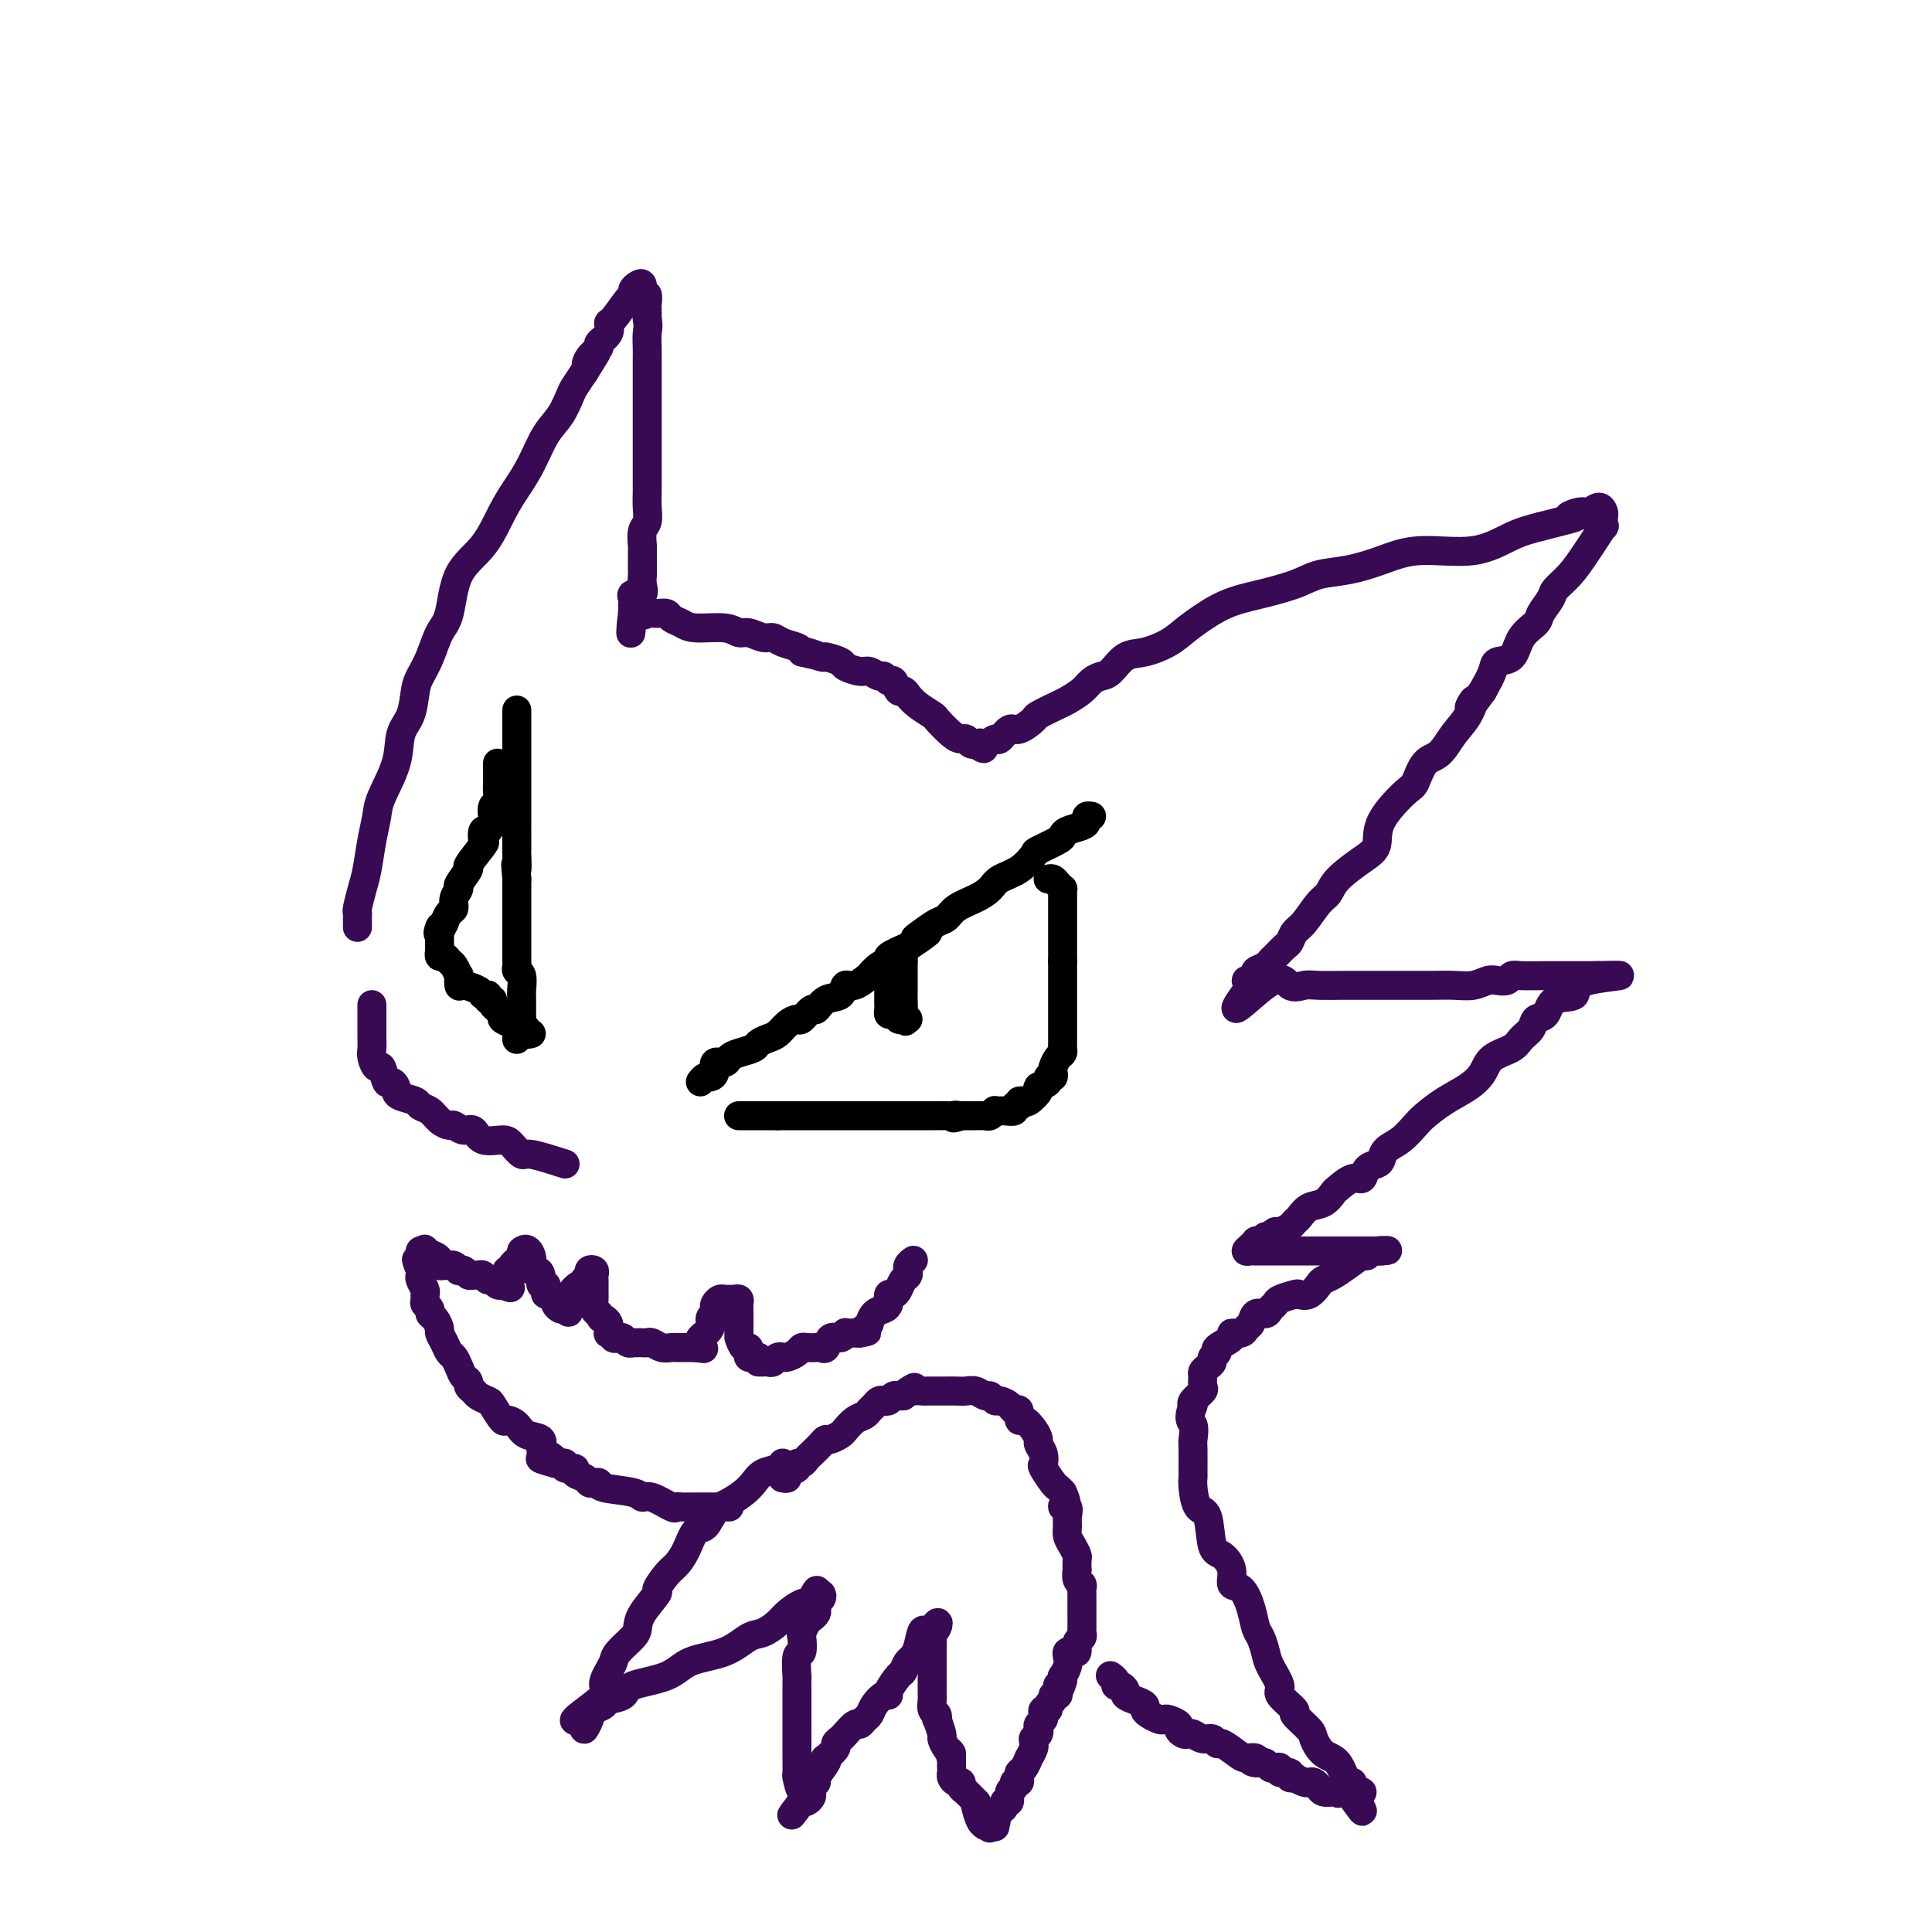<svg viewBox='0 0 400 400' version='1.1' xmlns='http://www.w3.org/2000/svg' xmlns:xlink='http://www.w3.org/1999/xlink'><g fill='none' stroke='#000000' stroke-width='6' stroke-linecap='round' stroke-linejoin='round'><path d='M145,224c0.344,-0.436 0.687,-0.873 1,-1c0.313,-0.127 0.594,0.054 1,0c0.406,-0.054 0.937,-0.343 1,-1c0.063,-0.657 -0.340,-1.682 0,-2c0.340,-0.318 1.424,0.069 2,0c0.576,-0.069 0.644,-0.596 1,-1c0.356,-0.404 1.002,-0.685 2,-1c0.998,-0.315 2.350,-0.665 3,-1c0.650,-0.335 0.598,-0.654 1,-1c0.402,-0.346 1.258,-0.717 2,-1c0.742,-0.283 1.368,-0.476 2,-1c0.632,-0.524 1.268,-1.378 2,-2c0.732,-0.622 1.560,-1.011 2,-1c0.440,0.011 0.493,0.422 1,0c0.507,-0.422 1.469,-1.676 2,-2c0.531,-0.324 0.630,0.283 1,0c0.370,-0.283 1.011,-1.457 2,-2c0.989,-0.543 2.326,-0.455 3,-1c0.674,-0.545 0.683,-1.722 1,-2c0.317,-0.278 0.941,0.343 2,0c1.059,-0.343 2.554,-1.649 3,-2c0.446,-0.351 -0.157,0.254 0,0c0.157,-0.254 1.073,-1.367 2,-2c0.927,-0.633 1.865,-0.786 2,-1c0.135,-0.214 -0.533,-0.490 0,-1c0.533,-0.510 2.266,-1.255 4,-2'/><path d='M188,196c7.086,-4.754 3.300,-2.639 2,-2c-1.300,0.639 -0.116,-0.199 1,-1c1.116,-0.801 2.162,-1.565 3,-2c0.838,-0.435 1.469,-0.539 2,-1c0.531,-0.461 0.963,-1.277 2,-2c1.037,-0.723 2.678,-1.353 4,-2c1.322,-0.647 2.326,-1.310 3,-2c0.674,-0.690 1.018,-1.407 2,-2c0.982,-0.593 2.603,-1.062 4,-2c1.397,-0.938 2.572,-2.345 3,-3c0.428,-0.655 0.111,-0.557 1,-1c0.889,-0.443 2.985,-1.428 4,-2c1.015,-0.572 0.951,-0.731 1,-1c0.049,-0.269 0.213,-0.646 1,-1c0.787,-0.354 2.197,-0.683 3,-1c0.803,-0.317 0.999,-0.621 1,-1c0.001,-0.379 -0.192,-0.833 0,-1c0.192,-0.167 0.769,-0.048 1,0c0.231,0.048 0.115,0.024 0,0'/><path d='M217,182c0.340,-0.081 0.679,-0.163 1,0c0.321,0.163 0.622,0.569 1,1c0.378,0.431 0.833,0.885 1,1c0.167,0.115 0.045,-0.110 0,0c-0.045,0.110 -0.012,0.554 0,1c0.012,0.446 0.003,0.893 0,1c-0.003,0.107 -0.001,-0.126 0,0c0.001,0.126 0.000,0.611 0,1c-0.000,0.389 -0.000,0.682 0,1c0.000,0.318 0.000,0.663 0,1c-0.000,0.337 -0.000,0.668 0,1c0.000,0.332 0.000,0.665 0,1c-0.000,0.335 -0.000,0.672 0,1c0.000,0.328 0.000,0.647 0,1c-0.000,0.353 -0.000,0.741 0,1c0.000,0.259 0.000,0.389 0,1c-0.000,0.611 -0.000,1.703 0,2c0.000,0.297 0.000,-0.201 0,0c-0.000,0.201 -0.000,1.100 0,2'/><path d='M220,199c0.000,2.499 0.000,1.247 0,1c-0.000,-0.247 -0.000,0.511 0,1c0.000,0.489 0.000,0.710 0,1c-0.000,0.290 -0.000,0.650 0,1c0.000,0.350 0.000,0.689 0,1c-0.000,0.311 -0.000,0.594 0,1c0.000,0.406 0.000,0.934 0,1c-0.000,0.066 -0.000,-0.330 0,0c0.000,0.330 0.000,1.388 0,2c-0.000,0.612 -0.000,0.780 0,1c0.000,0.220 0.000,0.493 0,1c-0.000,0.507 -0.000,1.249 0,2c0.000,0.751 0.001,1.511 0,2c-0.001,0.489 -0.003,0.707 0,1c0.003,0.293 0.011,0.660 0,1c-0.011,0.340 -0.042,0.654 0,1c0.042,0.346 0.156,0.724 0,1c-0.156,0.276 -0.582,0.451 -1,1c-0.418,0.549 -0.829,1.470 -1,2c-0.171,0.530 -0.104,0.667 0,1c0.104,0.333 0.244,0.863 0,1c-0.244,0.137 -0.873,-0.117 -1,0c-0.127,0.117 0.250,0.605 0,1c-0.250,0.395 -1.125,0.698 -2,1'/><path d='M215,225c-0.670,1.188 0.156,0.657 0,1c-0.156,0.343 -1.295,1.560 -2,2c-0.705,0.440 -0.978,0.103 -1,0c-0.022,-0.103 0.206,0.029 0,0c-0.206,-0.029 -0.845,-0.218 -1,0c-0.155,0.218 0.175,0.843 0,1c-0.175,0.157 -0.855,-0.155 -1,0c-0.145,0.155 0.245,0.777 0,1c-0.245,0.223 -1.127,0.046 -2,0c-0.873,-0.046 -1.739,0.040 -2,0c-0.261,-0.040 0.084,-0.207 0,0c-0.084,0.207 -0.596,0.788 -1,1c-0.404,0.212 -0.700,0.057 -1,0c-0.300,-0.057 -0.605,-0.015 -1,0c-0.395,0.015 -0.879,0.004 -1,0c-0.121,-0.004 0.122,-0.001 0,0c-0.122,0.001 -0.610,0.000 -1,0c-0.390,-0.000 -0.683,-0.000 -1,0c-0.317,0.000 -0.659,0.000 -1,0'/><path d='M199,231c-2.650,0.928 -1.274,0.249 -1,0c0.274,-0.249 -0.553,-0.067 -1,0c-0.447,0.067 -0.515,0.018 -1,0c-0.485,-0.018 -1.387,-0.005 -2,0c-0.613,0.005 -0.938,0.001 -1,0c-0.062,-0.001 0.138,-0.000 0,0c-0.138,0.000 -0.614,0.000 -1,0c-0.386,-0.000 -0.681,-0.000 -1,0c-0.319,0.000 -0.661,0.000 -1,0c-0.339,-0.000 -0.673,-0.000 -1,0c-0.327,0.000 -0.645,0.000 -1,0c-0.355,-0.000 -0.747,-0.000 -1,0c-0.253,0.000 -0.366,0.000 -1,0c-0.634,-0.000 -1.788,-0.000 -2,0c-0.212,0.000 0.518,0.000 0,0c-0.518,-0.000 -2.283,-0.000 -3,0c-0.717,0.000 -0.385,0.000 -1,0c-0.615,-0.000 -2.178,-0.000 -3,0c-0.822,0.000 -0.903,0.000 -1,0c-0.097,-0.000 -0.210,-0.000 -1,0c-0.790,0.000 -2.257,0.000 -3,0c-0.743,-0.000 -0.761,-0.000 -1,0c-0.239,0.000 -0.698,0.000 -1,0c-0.302,-0.000 -0.448,-0.000 -1,0c-0.552,0.000 -1.510,0.000 -2,0c-0.490,-0.000 -0.513,-0.000 -1,0c-0.487,0.000 -1.440,0.000 -2,0c-0.560,-0.000 -0.728,-0.000 -1,0c-0.272,0.000 -0.649,0.000 -1,0c-0.351,-0.000 -0.675,0.000 -1,0'/><path d='M161,231c-6.056,0.000 -2.195,0.000 -1,0c1.195,0.000 -0.275,-0.000 -1,0c-0.725,0.000 -0.705,0.000 -1,0c-0.295,0.000 -0.906,0.000 -1,0c-0.094,0.000 0.329,0.000 0,0c-0.329,0.000 -1.408,0.000 -2,0c-0.592,0.000 -0.695,0.000 -1,0c-0.305,0.000 -0.813,-0.000 -1,0c-0.187,0.000 -0.053,0.000 0,0c0.053,0.000 0.027,0.000 0,0'/><path d='M181,202c-0.091,-0.001 -0.182,-0.001 0,0c0.182,0.001 0.637,0.004 1,0c0.363,-0.004 0.633,-0.013 1,0c0.367,0.013 0.830,0.050 1,0c0.170,-0.050 0.045,-0.186 0,0c-0.045,0.186 -0.012,0.694 0,1c0.012,0.306 0.003,0.411 0,1c-0.003,0.589 -0.001,1.663 0,2c0.001,0.337 -0.001,-0.063 0,0c0.001,0.063 0.003,0.590 0,1c-0.003,0.410 -0.012,0.702 0,1c0.012,0.298 0.044,0.602 0,1c-0.044,0.398 -0.165,0.891 0,1c0.165,0.109 0.616,-0.167 1,0c0.384,0.167 0.701,0.777 1,1c0.299,0.223 0.581,0.060 1,0c0.419,-0.060 0.977,-0.017 1,0c0.023,0.017 -0.488,0.009 -1,0'/><path d='M187,211c0.928,1.199 0.249,-0.305 0,-1c-0.249,-0.695 -0.067,-0.581 0,-1c0.067,-0.419 0.018,-1.369 0,-2c-0.018,-0.631 -0.005,-0.942 0,-1c0.005,-0.058 0.001,0.138 0,0c-0.001,-0.138 -0.000,-0.611 0,-1c0.000,-0.389 0.000,-0.695 0,-1c-0.000,-0.305 -0.000,-0.609 0,-1c0.000,-0.391 0.000,-0.868 0,-1c-0.000,-0.132 -0.000,0.080 0,0c0.000,-0.080 0.000,-0.451 0,-1c-0.000,-0.549 -0.000,-1.274 0,-2'/><path d='M187,199c0.000,-2.000 0.000,-1.000 0,0'/><path d='M110,214c-0.453,0.119 -0.906,0.238 -1,0c-0.094,-0.238 0.171,-0.834 0,-1c-0.171,-0.166 -0.778,0.096 -1,0c-0.222,-0.096 -0.060,-0.551 0,-1c0.060,-0.449 0.016,-0.894 0,-1c-0.016,-0.106 -0.004,0.126 0,0c0.004,-0.126 0.001,-0.612 0,-1c-0.001,-0.388 -0.001,-0.679 0,-1c0.001,-0.321 0.001,-0.671 0,-1c-0.001,-0.329 -0.004,-0.637 0,-1c0.004,-0.363 0.015,-0.780 0,-1c-0.015,-0.220 -0.057,-0.244 0,-1c0.057,-0.756 0.211,-2.246 0,-3c-0.211,-0.754 -0.789,-0.773 -1,-1c-0.211,-0.227 -0.057,-0.662 0,-1c0.057,-0.338 0.015,-0.580 0,-1c-0.015,-0.420 -0.004,-1.020 0,-2c0.004,-0.980 0.001,-2.342 0,-3c-0.001,-0.658 -0.000,-0.613 0,-1c0.000,-0.387 0.000,-1.206 0,-2c-0.000,-0.794 -0.000,-1.564 0,-2c0.000,-0.436 0.000,-0.540 0,-1c-0.000,-0.460 -0.000,-1.278 0,-2c0.000,-0.722 0.000,-1.349 0,-2c-0.000,-0.651 -0.000,-1.325 0,-2'/><path d='M107,182c-0.464,-5.221 -0.124,-2.275 0,-2c0.124,0.275 0.033,-2.123 0,-3c-0.033,-0.877 -0.009,-0.233 0,-1c0.009,-0.767 0.002,-2.945 0,-4c-0.002,-1.055 -0.001,-0.986 0,-1c0.001,-0.014 0.000,-0.112 0,-1c-0.000,-0.888 -0.000,-2.565 0,-3c0.000,-0.435 0.000,0.374 0,0c-0.000,-0.374 -0.000,-1.931 0,-3c0.000,-1.069 0.000,-1.651 0,-2c-0.000,-0.349 -0.000,-0.464 0,-1c0.000,-0.536 0.000,-1.491 0,-2c-0.000,-0.509 -0.000,-0.570 0,-1c0.000,-0.430 0.000,-1.227 0,-2c-0.000,-0.773 -0.000,-1.521 0,-2c0.000,-0.479 0.000,-0.688 0,-1c-0.000,-0.312 -0.000,-0.727 0,-1c0.000,-0.273 0.000,-0.402 0,-1c-0.000,-0.598 -0.000,-1.663 0,-2c0.000,-0.337 0.000,0.054 0,0c-0.000,-0.054 -0.000,-0.553 0,-1c0.000,-0.447 0.000,-0.842 0,-1c-0.000,-0.158 -0.000,-0.079 0,0'/><path d='M103,158c-0.000,0.373 -0.000,0.747 0,1c0.000,0.253 0.001,0.386 0,1c-0.001,0.614 -0.004,1.707 0,2c0.004,0.293 0.015,-0.216 0,0c-0.015,0.216 -0.056,1.156 0,2c0.056,0.844 0.208,1.593 0,2c-0.208,0.407 -0.777,0.471 -1,1c-0.223,0.529 -0.099,1.522 0,2c0.099,0.478 0.173,0.439 0,1c-0.173,0.561 -0.594,1.720 -1,2c-0.406,0.280 -0.796,-0.320 -1,0c-0.204,0.320 -0.220,1.561 0,2c0.220,0.439 0.677,0.078 0,1c-0.677,0.922 -2.487,3.128 -3,4c-0.513,0.872 0.270,0.408 0,1c-0.270,0.592 -1.592,2.238 -2,3c-0.408,0.762 0.098,0.641 0,1c-0.098,0.359 -0.799,1.199 -1,2c-0.201,0.801 0.100,1.562 0,2c-0.100,0.438 -0.600,0.554 -1,1c-0.400,0.446 -0.700,1.223 -1,2'/><path d='M92,191c-1.928,4.030 -1.249,1.605 -1,1c0.249,-0.605 0.067,0.611 0,1c-0.067,0.389 -0.018,-0.049 0,0c0.018,0.049 0.005,0.587 0,1c-0.005,0.413 -0.002,0.703 0,1c0.002,0.297 0.004,0.600 0,1c-0.004,0.400 -0.012,0.895 0,1c0.012,0.105 0.044,-0.181 0,0c-0.044,0.181 -0.166,0.827 0,1c0.166,0.173 0.619,-0.127 1,0c0.381,0.127 0.690,0.683 1,1c0.310,0.317 0.620,0.396 1,1c0.380,0.604 0.830,1.734 1,2c0.170,0.266 0.060,-0.331 0,0c-0.060,0.331 -0.068,1.591 0,2c0.068,0.409 0.214,-0.034 1,0c0.786,0.034 2.213,0.545 3,1c0.787,0.455 0.932,0.854 1,1c0.068,0.146 0.057,0.039 0,0c-0.057,-0.039 -0.159,-0.011 0,0c0.159,0.011 0.580,0.006 1,0'/><path d='M101,206c1.477,1.627 0.170,1.195 0,1c-0.170,-0.195 0.798,-0.154 1,0c0.202,0.154 -0.363,0.421 0,1c0.363,0.579 1.652,1.469 2,2c0.348,0.531 -0.247,0.703 0,1c0.247,0.297 1.334,0.719 2,1c0.666,0.281 0.910,0.422 1,1c0.090,0.578 0.026,1.594 0,2c-0.026,0.406 -0.013,0.203 0,0'/></g>
<g fill='none' stroke='#370A53' stroke-width='6' stroke-linecap='round' stroke-linejoin='round'><path d='M74,192c-0.006,-0.736 -0.013,-1.472 0,-2c0.013,-0.528 0.045,-0.850 0,-1c-0.045,-0.150 -0.166,-0.130 0,-1c0.166,-0.870 0.620,-2.631 1,-4c0.380,-1.369 0.687,-2.346 1,-4c0.313,-1.654 0.632,-3.986 1,-6c0.368,-2.014 0.785,-3.709 1,-5c0.215,-1.291 0.229,-2.177 1,-4c0.771,-1.823 2.300,-4.584 3,-7c0.700,-2.416 0.572,-4.486 1,-6c0.428,-1.514 1.413,-2.471 2,-4c0.587,-1.529 0.777,-3.629 1,-5c0.223,-1.371 0.480,-2.011 1,-3c0.520,-0.989 1.304,-2.327 2,-4c0.696,-1.673 1.306,-3.682 2,-5c0.694,-1.318 1.473,-1.944 2,-4c0.527,-2.056 0.801,-5.542 2,-8c1.199,-2.458 3.321,-3.890 5,-6c1.679,-2.110 2.915,-4.899 4,-7c1.085,-2.101 2.021,-3.515 3,-5c0.979,-1.485 2.002,-3.040 3,-5c0.998,-1.960 1.972,-4.323 3,-6c1.028,-1.677 2.111,-2.666 3,-4c0.889,-1.334 1.586,-3.013 2,-4c0.414,-0.987 0.547,-1.282 1,-2c0.453,-0.718 1.227,-1.859 2,-3'/><path d='M121,77c4.284,-6.920 1.993,-3.219 1,-2c-0.993,1.219 -0.687,-0.045 0,-1c0.687,-0.955 1.754,-1.601 2,-2c0.246,-0.399 -0.330,-0.552 0,-1c0.330,-0.448 1.567,-1.191 2,-2c0.433,-0.809 0.063,-1.684 0,-2c-0.063,-0.316 0.182,-0.074 1,-1c0.818,-0.926 2.209,-3.021 3,-4c0.791,-0.979 0.981,-0.843 1,-1c0.019,-0.157 -0.135,-0.608 0,-1c0.135,-0.392 0.558,-0.725 1,-1c0.442,-0.275 0.903,-0.492 1,0c0.097,0.492 -0.170,1.693 0,2c0.170,0.307 0.778,-0.278 1,0c0.222,0.278 0.060,1.421 0,2c-0.060,0.579 -0.017,0.594 0,1c0.017,0.406 0.009,1.203 0,2'/><path d='M134,66c0.309,1.603 0.083,2.109 0,3c-0.083,0.891 -0.022,2.167 0,3c0.022,0.833 0.006,1.225 0,2c-0.006,0.775 -0.002,1.934 0,3c0.002,1.066 0.000,2.039 0,3c-0.000,0.961 -0.000,1.911 0,3c0.000,1.089 0.000,2.319 0,3c-0.000,0.681 -0.000,0.814 0,1c0.000,0.186 0.000,0.425 0,1c-0.000,0.575 -0.000,1.485 0,2c0.000,0.515 0.000,0.633 0,1c-0.000,0.367 -0.000,0.983 0,2c0.000,1.017 0.001,2.437 0,4c-0.001,1.563 -0.004,3.271 0,4c0.004,0.729 0.015,0.479 0,1c-0.015,0.521 -0.057,1.813 0,3c0.057,1.187 0.211,2.267 0,3c-0.211,0.733 -0.789,1.117 -1,2c-0.211,0.883 -0.057,2.265 0,3c0.057,0.735 0.015,0.823 0,1c-0.015,0.177 -0.004,0.442 0,1c0.004,0.558 0.001,1.409 0,2c-0.001,0.591 0.002,0.923 0,1c-0.002,0.077 -0.008,-0.099 0,0c0.008,0.099 0.030,0.474 0,1c-0.030,0.526 -0.113,1.202 0,2c0.113,0.798 0.423,1.719 0,2c-0.423,0.281 -1.577,-0.079 -2,0c-0.423,0.079 -0.114,0.598 0,1c0.114,0.402 0.033,0.686 0,1c-0.033,0.314 -0.016,0.657 0,1'/><path d='M131,126c-0.576,9.508 -0.515,3.279 0,1c0.515,-2.279 1.485,-0.608 2,0c0.515,0.608 0.575,0.151 1,0c0.425,-0.151 1.216,0.002 2,0c0.784,-0.002 1.561,-0.159 2,0c0.439,0.159 0.541,0.635 1,1c0.459,0.365 1.277,0.618 2,1c0.723,0.382 1.352,0.891 3,1c1.648,0.109 4.315,-0.182 6,0c1.685,0.182 2.390,0.836 3,1c0.610,0.164 1.127,-0.163 2,0c0.873,0.163 2.104,0.817 3,1c0.896,0.183 1.457,-0.106 2,0c0.543,0.106 1.069,0.605 2,1c0.931,0.395 2.266,0.684 3,1c0.734,0.316 0.867,0.658 1,1'/><path d='M166,135c5.462,1.328 1.619,0.148 1,0c-0.619,-0.148 1.988,0.735 3,1c1.012,0.265 0.431,-0.088 1,0c0.569,0.088 2.289,0.616 3,1c0.711,0.384 0.414,0.624 1,1c0.586,0.376 2.055,0.890 3,1c0.945,0.110 1.367,-0.183 2,0c0.633,0.183 1.479,0.841 2,1c0.521,0.159 0.717,-0.182 1,0c0.283,0.182 0.653,0.888 1,1c0.347,0.112 0.672,-0.371 1,0c0.328,0.371 0.659,1.595 1,2c0.341,0.405 0.691,-0.010 1,0c0.309,0.010 0.576,0.444 1,1c0.424,0.556 1.006,1.235 2,2c0.994,0.765 2.399,1.615 3,2c0.601,0.385 0.399,0.303 1,1c0.601,0.697 2.007,2.173 3,3c0.993,0.827 1.573,1.006 2,1c0.427,-0.006 0.702,-0.198 1,0c0.298,0.198 0.619,0.784 1,1c0.381,0.216 0.823,0.062 1,0c0.177,-0.062 0.088,-0.031 0,0'/><path d='M202,154c2.826,1.992 1.390,0.473 1,0c-0.390,-0.473 0.264,0.099 1,0c0.736,-0.099 1.553,-0.871 2,-1c0.447,-0.129 0.522,0.384 1,0c0.478,-0.384 1.357,-1.665 2,-2c0.643,-0.335 1.049,0.276 2,0c0.951,-0.276 2.447,-1.439 3,-2c0.553,-0.561 0.164,-0.521 1,-1c0.836,-0.479 2.895,-1.477 4,-2c1.105,-0.523 1.254,-0.572 2,-1c0.746,-0.428 2.089,-1.236 3,-2c0.911,-0.764 1.389,-1.485 2,-2c0.611,-0.515 1.353,-0.823 2,-1c0.647,-0.177 1.199,-0.223 2,-1c0.801,-0.777 1.851,-2.284 3,-3c1.149,-0.716 2.398,-0.640 4,-1c1.602,-0.360 3.559,-1.156 5,-2c1.441,-0.844 2.366,-1.734 4,-3c1.634,-1.266 3.975,-2.906 6,-4c2.025,-1.094 3.733,-1.640 5,-2c1.267,-0.360 2.094,-0.533 4,-1c1.906,-0.467 4.892,-1.230 7,-2c2.108,-0.770 3.338,-1.549 5,-2c1.662,-0.451 3.755,-0.575 6,-1c2.245,-0.425 4.640,-1.150 7,-2c2.360,-0.850 4.684,-1.826 8,-2c3.316,-0.174 7.624,0.453 11,0c3.376,-0.453 5.822,-1.987 8,-3c2.178,-1.013 4.089,-1.507 6,-2'/><path d='M319,109c10.854,-2.707 6.989,-1.976 6,-2c-0.989,-0.024 0.898,-0.804 2,-1c1.102,-0.196 1.419,0.190 2,0c0.581,-0.190 1.425,-0.957 2,-1c0.575,-0.043 0.880,0.639 1,1c0.120,0.361 0.055,0.402 0,1c-0.055,0.598 -0.100,1.752 0,2c0.100,0.248 0.345,-0.411 0,0c-0.345,0.411 -1.282,1.891 -2,3c-0.718,1.109 -1.219,1.848 -2,3c-0.781,1.152 -1.842,2.717 -3,4c-1.158,1.283 -2.411,2.285 -3,3c-0.589,0.715 -0.512,1.145 -1,2c-0.488,0.855 -1.539,2.137 -2,3c-0.461,0.863 -0.332,1.307 -1,2c-0.668,0.693 -2.132,1.633 -3,3c-0.868,1.367 -1.140,3.160 -2,4c-0.860,0.840 -2.308,0.726 -3,1c-0.692,0.274 -0.626,0.935 -1,2c-0.374,1.065 -1.187,2.532 -2,4'/><path d='M307,143c-4.298,6.044 -2.545,2.653 -2,2c0.545,-0.653 -0.120,1.433 -1,3c-0.880,1.567 -1.976,2.615 -3,4c-1.024,1.385 -1.977,3.107 -3,4c-1.023,0.893 -2.115,0.956 -3,2c-0.885,1.044 -1.564,3.069 -2,4c-0.436,0.931 -0.628,0.770 -2,2c-1.372,1.230 -3.925,3.853 -5,6c-1.075,2.147 -0.671,3.819 -1,5c-0.329,1.181 -1.390,1.871 -3,3c-1.610,1.129 -3.769,2.697 -5,4c-1.231,1.303 -1.534,2.342 -2,3c-0.466,0.658 -1.093,0.935 -2,2c-0.907,1.065 -2.092,2.919 -3,4c-0.908,1.081 -1.539,1.389 -2,2c-0.461,0.611 -0.752,1.526 -1,2c-0.248,0.474 -0.452,0.508 -1,1c-0.548,0.492 -1.438,1.441 -2,2c-0.562,0.559 -0.794,0.728 -1,1c-0.206,0.272 -0.385,0.646 -1,1c-0.615,0.354 -1.665,0.686 -2,1c-0.335,0.314 0.044,0.610 0,1c-0.044,0.390 -0.512,0.874 -1,1c-0.488,0.126 -0.997,-0.107 -1,0c-0.003,0.107 0.498,0.553 1,1'/><path d='M259,204c-7.009,9.437 -0.531,2.529 3,0c3.531,-2.529 4.115,-0.678 5,0c0.885,0.678 2.071,0.182 3,0c0.929,-0.182 1.603,-0.049 3,0c1.397,0.049 3.518,0.013 5,0c1.482,-0.013 2.324,-0.003 3,0c0.676,0.003 1.187,0.001 2,0c0.813,-0.001 1.927,-0.000 3,0c1.073,0.000 2.106,0.000 3,0c0.894,-0.000 1.649,-0.000 2,0c0.351,0.000 0.299,0.001 1,0c0.701,-0.001 2.155,-0.004 3,0c0.845,0.004 1.080,0.015 2,0c0.920,-0.015 2.527,-0.056 4,0c1.473,0.056 2.814,0.207 4,0c1.186,-0.207 2.217,-0.774 3,-1c0.783,-0.226 1.319,-0.113 2,0c0.681,0.113 1.506,0.226 2,0c0.494,-0.226 0.657,-0.793 1,-1c0.343,-0.207 0.865,-0.056 2,0c1.135,0.056 2.881,0.015 4,0c1.119,-0.015 1.610,-0.004 3,0c1.390,0.004 3.680,0.001 5,0c1.320,-0.001 1.671,-0.000 2,0c0.329,0.000 0.634,0.000 1,0c0.366,-0.000 0.791,-0.000 1,0c0.209,0.000 0.203,0.000 0,0c-0.203,-0.000 -0.601,-0.000 -1,0'/><path d='M330,202c10.881,-0.261 2.583,0.086 -1,1c-3.583,0.914 -2.451,2.394 -3,3c-0.549,0.606 -2.781,0.336 -4,1c-1.219,0.664 -1.427,2.261 -2,3c-0.573,0.739 -1.512,0.620 -2,1c-0.488,0.380 -0.525,1.260 -1,2c-0.475,0.740 -1.388,1.342 -2,2c-0.612,0.658 -0.921,1.372 -2,2c-1.079,0.628 -2.926,1.169 -4,2c-1.074,0.831 -1.375,1.951 -2,3c-0.625,1.049 -1.573,2.028 -3,3c-1.427,0.972 -3.331,1.937 -5,3c-1.669,1.063 -3.102,2.225 -4,3c-0.898,0.775 -1.262,1.164 -2,2c-0.738,0.836 -1.851,2.121 -3,3c-1.149,0.879 -2.335,1.354 -3,2c-0.665,0.646 -0.810,1.464 -1,2c-0.190,0.536 -0.426,0.792 -1,1c-0.574,0.208 -1.487,0.369 -2,1c-0.513,0.631 -0.626,1.731 -1,2c-0.374,0.269 -1.010,-0.294 -2,0c-0.990,0.294 -2.335,1.444 -3,2c-0.665,0.556 -0.651,0.516 -1,1c-0.349,0.484 -1.062,1.491 -2,2c-0.938,0.509 -2.100,0.518 -3,1c-0.900,0.482 -1.536,1.435 -2,2c-0.464,0.565 -0.754,0.743 -1,1c-0.246,0.257 -0.447,0.595 -1,1c-0.553,0.405 -1.456,0.878 -2,1c-0.544,0.122 -0.727,-0.108 -1,0c-0.273,0.108 -0.637,0.554 -1,1'/><path d='M263,256c-3.122,1.797 -1.428,0.288 -1,0c0.428,-0.288 -0.412,0.645 -1,1c-0.588,0.355 -0.926,0.134 -1,0c-0.074,-0.134 0.114,-0.179 0,0c-0.114,0.179 -0.531,0.584 -1,1c-0.469,0.416 -0.991,0.844 -1,1c-0.009,0.156 0.493,0.042 1,0c0.507,-0.042 1.017,-0.011 1,0c-0.017,0.011 -0.562,0.003 0,0c0.562,-0.003 2.230,-0.001 3,0c0.770,0.001 0.642,0.000 1,0c0.358,-0.000 1.201,-0.000 2,0c0.799,0.000 1.556,0.000 3,0c1.444,-0.000 3.577,-0.000 5,0c1.423,0.000 2.135,0.000 3,0c0.865,-0.000 1.882,-0.000 3,0c1.118,0.000 2.335,0.000 3,0c0.665,-0.000 0.776,-0.000 1,0c0.224,0.000 0.560,0.000 1,0c0.440,-0.000 0.983,-0.000 1,0c0.017,0.000 -0.491,0.000 -1,0'/><path d='M285,259c4.292,-0.067 1.523,-0.236 0,0c-1.523,0.236 -1.798,0.875 -2,1c-0.202,0.125 -0.329,-0.266 -1,0c-0.671,0.266 -1.884,1.189 -3,2c-1.116,0.811 -2.135,1.510 -3,2c-0.865,0.490 -1.578,0.772 -2,1c-0.422,0.228 -0.554,0.404 -1,1c-0.446,0.596 -1.204,1.613 -2,2c-0.796,0.387 -1.628,0.145 -2,0c-0.372,-0.145 -0.284,-0.192 -1,0c-0.716,0.192 -2.237,0.624 -3,1c-0.763,0.376 -0.768,0.696 -1,1c-0.232,0.304 -0.693,0.592 -1,1c-0.307,0.408 -0.462,0.936 -1,1c-0.538,0.064 -1.459,-0.337 -2,0c-0.541,0.337 -0.702,1.413 -1,2c-0.298,0.587 -0.732,0.686 -1,1c-0.268,0.314 -0.368,0.844 -1,1c-0.632,0.156 -1.795,-0.060 -2,0c-0.205,0.060 0.548,0.397 0,1c-0.548,0.603 -2.398,1.471 -3,2c-0.602,0.529 0.045,0.719 0,1c-0.045,0.281 -0.783,0.651 -1,1c-0.217,0.349 0.085,0.675 0,1c-0.085,0.325 -0.557,0.649 -1,1c-0.443,0.351 -0.858,0.728 -1,1c-0.142,0.272 -0.010,0.440 0,1c0.010,0.560 -0.100,1.511 0,2c0.100,0.489 0.412,0.516 0,1c-0.412,0.484 -1.546,1.424 -2,2c-0.454,0.576 -0.227,0.788 0,1'/><path d='M247,291c-1.238,3.056 -0.331,3.196 0,4c0.331,0.804 0.088,2.272 0,3c-0.088,0.728 -0.022,0.718 0,2c0.022,1.282 -0.001,3.858 0,5c0.001,1.142 0.027,0.849 0,1c-0.027,0.151 -0.107,0.746 0,2c0.107,1.254 0.401,3.167 1,4c0.599,0.833 1.504,0.584 2,2c0.496,1.416 0.584,4.495 1,6c0.416,1.505 1.162,1.434 2,2c0.838,0.566 1.769,1.769 2,3c0.231,1.231 -0.236,2.489 0,3c0.236,0.511 1.177,0.276 2,1c0.823,0.724 1.528,2.408 2,4c0.472,1.592 0.709,3.092 1,4c0.291,0.908 0.635,1.225 1,2c0.365,0.775 0.751,2.008 1,3c0.249,0.992 0.361,1.741 1,3c0.639,1.259 1.804,3.027 2,4c0.196,0.973 -0.576,1.151 0,2c0.576,0.849 2.499,2.367 3,3c0.501,0.633 -0.420,0.379 0,1c0.420,0.621 2.182,2.115 3,3c0.818,0.885 0.693,1.161 1,2c0.307,0.839 1.047,2.242 2,3c0.953,0.758 2.121,0.872 3,2c0.879,1.128 1.470,3.269 2,4c0.530,0.731 0.998,0.052 1,0c0.002,-0.052 -0.461,0.525 0,1c0.461,0.475 1.846,0.850 2,1c0.154,0.150 -0.923,0.075 -2,0'/><path d='M280,371c4.383,7.890 0.842,2.115 -1,0c-1.842,-2.115 -1.985,-0.569 -2,0c-0.015,0.569 0.098,0.163 0,0c-0.098,-0.163 -0.408,-0.082 -1,0c-0.592,0.082 -1.467,0.167 -2,0c-0.533,-0.167 -0.725,-0.584 -1,-1c-0.275,-0.416 -0.633,-0.830 -1,-1c-0.367,-0.170 -0.744,-0.097 -1,0c-0.256,0.097 -0.392,0.218 -1,0c-0.608,-0.218 -1.687,-0.775 -2,-1c-0.313,-0.225 0.141,-0.116 0,0c-0.141,0.116 -0.878,0.241 -1,0c-0.122,-0.241 0.371,-0.848 0,-1c-0.371,-0.152 -1.605,0.152 -2,0c-0.395,-0.152 0.049,-0.759 0,-1c-0.049,-0.241 -0.590,-0.116 -1,0c-0.410,0.116 -0.687,0.224 -1,0c-0.313,-0.224 -0.661,-0.778 -1,-1c-0.339,-0.222 -0.670,-0.111 -1,0'/><path d='M261,365c-3.193,-0.866 -1.675,-0.030 -1,0c0.675,0.030 0.507,-0.747 0,-1c-0.507,-0.253 -1.354,0.019 -2,0c-0.646,-0.019 -1.093,-0.330 -2,-1c-0.907,-0.670 -2.274,-1.700 -3,-2c-0.726,-0.300 -0.810,0.130 -1,0c-0.190,-0.130 -0.484,-0.819 -1,-1c-0.516,-0.181 -1.253,0.144 -2,0c-0.747,-0.144 -1.505,-0.759 -2,-1c-0.495,-0.241 -0.728,-0.107 -1,0c-0.272,0.107 -0.584,0.186 -1,0c-0.416,-0.186 -0.937,-0.638 -1,-1c-0.063,-0.362 0.330,-0.636 0,-1c-0.330,-0.364 -1.385,-0.818 -2,-1c-0.615,-0.182 -0.790,-0.090 -1,0c-0.210,0.090 -0.454,0.179 -1,0c-0.546,-0.179 -1.394,-0.625 -2,-1c-0.606,-0.375 -0.971,-0.677 -1,-1c-0.029,-0.323 0.277,-0.665 0,-1c-0.277,-0.335 -1.136,-0.663 -2,-1c-0.864,-0.337 -1.733,-0.681 -2,-1c-0.267,-0.319 0.068,-0.611 0,-1c-0.068,-0.389 -0.540,-0.875 -1,-1c-0.460,-0.125 -0.907,0.111 -1,0c-0.093,-0.111 0.167,-0.568 0,-1c-0.167,-0.432 -0.762,-0.838 -1,-1c-0.238,-0.162 -0.119,-0.081 0,0'/><path d='M162,306c0.485,0.092 0.970,0.183 1,0c0.030,-0.183 -0.395,-0.641 0,-1c0.395,-0.359 1.610,-0.620 2,-1c0.390,-0.380 -0.047,-0.879 0,-1c0.047,-0.121 0.576,0.135 1,0c0.424,-0.135 0.742,-0.662 1,-1c0.258,-0.338 0.454,-0.486 1,-1c0.546,-0.514 1.441,-1.394 2,-2c0.559,-0.606 0.783,-0.940 1,-1c0.217,-0.060 0.429,0.153 1,0c0.571,-0.153 1.501,-0.671 2,-1c0.499,-0.329 0.568,-0.469 1,-1c0.432,-0.531 1.229,-1.452 2,-2c0.771,-0.548 1.516,-0.721 2,-1c0.484,-0.279 0.707,-0.662 1,-1c0.293,-0.338 0.656,-0.630 1,-1c0.344,-0.370 0.670,-0.817 1,-1c0.330,-0.183 0.666,-0.102 1,0c0.334,0.102 0.667,0.223 1,0c0.333,-0.223 0.667,-0.791 1,-1c0.333,-0.209 0.667,-0.060 1,0c0.333,0.060 0.667,0.030 1,0'/><path d='M187,289c4.063,-2.856 1.719,-1.497 1,-1c-0.719,0.497 0.185,0.133 1,0c0.815,-0.133 1.541,-0.036 2,0c0.459,0.036 0.651,0.010 1,0c0.349,-0.010 0.856,-0.003 1,0c0.144,0.003 -0.075,0.001 0,0c0.075,-0.001 0.442,-0.001 1,0c0.558,0.001 1.305,0.004 2,0c0.695,-0.004 1.338,-0.016 2,0c0.662,0.016 1.343,0.061 2,0c0.657,-0.061 1.288,-0.227 2,0c0.712,0.227 1.504,0.848 2,1c0.496,0.152 0.696,-0.165 1,0c0.304,0.165 0.712,0.813 1,1c0.288,0.187 0.455,-0.085 1,0c0.545,0.085 1.469,0.529 2,1c0.531,0.471 0.671,0.969 1,1c0.329,0.031 0.849,-0.405 1,0c0.151,0.405 -0.066,1.652 0,2c0.066,0.348 0.414,-0.202 1,0c0.586,0.202 1.411,1.158 2,2c0.589,0.842 0.940,1.572 1,2c0.060,0.428 -0.173,0.556 0,1c0.173,0.444 0.753,1.204 1,2c0.247,0.796 0.160,1.628 0,2c-0.160,0.372 -0.393,0.285 0,1c0.393,0.715 1.414,2.231 2,3c0.586,0.769 0.739,0.791 1,1c0.261,0.209 0.631,0.604 1,1'/><path d='M220,309c1.641,3.490 0.243,3.214 0,3c-0.243,-0.214 0.670,-0.367 1,0c0.330,0.367 0.078,1.254 0,2c-0.078,0.746 0.018,1.350 0,2c-0.018,0.650 -0.148,1.345 0,2c0.148,0.655 0.576,1.270 1,2c0.424,0.730 0.845,1.575 1,2c0.155,0.425 0.045,0.428 0,1c-0.045,0.572 -0.026,1.711 0,2c0.026,0.289 0.060,-0.273 0,0c-0.060,0.273 -0.212,1.382 0,2c0.212,0.618 0.789,0.746 1,1c0.211,0.254 0.057,0.633 0,1c-0.057,0.367 -0.015,0.723 0,1c0.015,0.277 0.004,0.477 0,1c-0.004,0.523 -0.001,1.369 0,2c0.001,0.631 0.001,1.048 0,1c-0.001,-0.048 -0.004,-0.561 0,0c0.004,0.561 0.016,2.196 0,3c-0.016,0.804 -0.060,0.776 0,1c0.060,0.224 0.223,0.700 0,1c-0.223,0.300 -0.830,0.422 -1,1c-0.170,0.578 0.099,1.610 0,2c-0.099,0.390 -0.566,0.137 -1,0c-0.434,-0.137 -0.834,-0.157 -1,0c-0.166,0.157 -0.097,0.489 0,1c0.097,0.511 0.222,1.199 0,2c-0.222,0.801 -0.790,1.716 -1,2c-0.210,0.284 -0.060,-0.062 0,0c0.060,0.062 0.030,0.531 0,1'/><path d='M220,348c-0.841,2.968 -0.942,1.387 -1,1c-0.058,-0.387 -0.072,0.421 0,1c0.072,0.579 0.231,0.930 0,1c-0.231,0.070 -0.850,-0.140 -1,0c-0.150,0.140 0.170,0.629 0,1c-0.170,0.371 -0.829,0.624 -1,1c-0.171,0.376 0.147,0.874 0,1c-0.147,0.126 -0.758,-0.121 -1,0c-0.242,0.121 -0.117,0.609 0,1c0.117,0.391 0.224,0.683 0,1c-0.224,0.317 -0.778,0.658 -1,1c-0.222,0.342 -0.112,0.683 0,1c0.112,0.317 0.227,0.608 0,1c-0.227,0.392 -0.797,0.884 -1,1c-0.203,0.116 -0.040,-0.142 0,0c0.040,0.142 -0.045,0.686 0,1c0.045,0.314 0.219,0.399 0,1c-0.219,0.601 -0.829,1.719 -1,2c-0.171,0.281 0.099,-0.275 0,0c-0.099,0.275 -0.566,1.379 -1,2c-0.434,0.621 -0.833,0.758 -1,1c-0.167,0.242 -0.101,0.588 0,1c0.101,0.412 0.238,0.889 0,1c-0.238,0.111 -0.852,-0.143 -1,0c-0.148,0.143 0.172,0.682 0,1c-0.172,0.318 -0.834,0.414 -1,1c-0.166,0.586 0.163,1.663 0,2c-0.163,0.337 -0.817,-0.064 -1,0c-0.183,0.064 0.105,0.594 0,1c-0.105,0.406 -0.601,0.687 -1,1c-0.399,0.313 -0.699,0.656 -1,1'/><path d='M206,376c-2.163,4.497 -0.569,1.741 0,1c0.569,-0.741 0.115,0.534 0,1c-0.115,0.466 0.110,0.124 0,0c-0.110,-0.124 -0.555,-0.029 -1,0c-0.445,0.029 -0.890,-0.007 -1,0c-0.110,0.007 0.116,0.056 0,0c-0.116,-0.056 -0.573,-0.218 -1,-1c-0.427,-0.782 -0.822,-2.184 -1,-3c-0.178,-0.816 -0.138,-1.046 0,-1c0.138,0.046 0.374,0.367 0,0c-0.374,-0.367 -1.358,-1.422 -2,-2c-0.642,-0.578 -0.943,-0.680 -1,-1c-0.057,-0.320 0.128,-0.859 0,-1c-0.128,-0.141 -0.570,0.114 -1,0c-0.430,-0.114 -0.847,-0.598 -1,-1c-0.153,-0.402 -0.041,-0.724 0,-1c0.041,-0.276 0.012,-0.508 0,-1c-0.012,-0.492 -0.006,-1.246 0,-2'/><path d='M197,364c-1.040,-2.363 -0.139,-1.272 0,-1c0.139,0.272 -0.485,-0.276 -1,-1c-0.515,-0.724 -0.922,-1.623 -1,-2c-0.078,-0.377 0.171,-0.233 0,-1c-0.171,-0.767 -0.764,-2.447 -1,-3c-0.236,-0.553 -0.116,0.020 0,0c0.116,-0.020 0.227,-0.633 0,-1c-0.227,-0.367 -0.793,-0.487 -1,-1c-0.207,-0.513 -0.055,-1.418 0,-2c0.055,-0.582 0.015,-0.841 0,-1c-0.015,-0.159 -0.004,-0.218 0,-1c0.004,-0.782 0.001,-2.287 0,-3c-0.001,-0.713 -0.000,-0.633 0,-1c0.000,-0.367 -0.001,-1.180 0,-2c0.001,-0.820 0.004,-1.648 0,-2c-0.004,-0.352 -0.014,-0.230 0,-1c0.014,-0.770 0.051,-2.433 0,-3c-0.051,-0.567 -0.189,-0.039 0,0c0.189,0.039 0.705,-0.413 1,-1c0.295,-0.587 0.370,-1.311 0,-1c-0.370,0.311 -1.185,1.655 -2,3'/><path d='M192,339c-1.119,-3.565 -1.418,0.022 -2,2c-0.582,1.978 -1.448,2.348 -2,3c-0.552,0.652 -0.791,1.585 -1,2c-0.209,0.415 -0.388,0.313 -1,1c-0.612,0.687 -1.655,2.163 -2,3c-0.345,0.837 0.010,1.036 0,1c-0.010,-0.036 -0.384,-0.307 -1,0c-0.616,0.307 -1.473,1.191 -2,2c-0.527,0.809 -0.722,1.544 -1,2c-0.278,0.456 -0.637,0.633 -1,1c-0.363,0.367 -0.728,0.925 -1,1c-0.272,0.075 -0.449,-0.332 -1,0c-0.551,0.332 -1.476,1.403 -2,2c-0.524,0.597 -0.649,0.720 -1,1c-0.351,0.280 -0.929,0.717 -1,1c-0.071,0.283 0.366,0.412 0,1c-0.366,0.588 -1.533,1.636 -2,2c-0.467,0.364 -0.234,0.044 0,0c0.234,-0.044 0.469,0.187 0,1c-0.469,0.813 -1.643,2.207 -2,3c-0.357,0.793 0.101,0.986 0,1c-0.101,0.014 -0.762,-0.150 -1,0c-0.238,0.150 -0.053,0.615 0,1c0.053,0.385 -0.027,0.691 0,1c0.027,0.309 0.161,0.622 0,1c-0.161,0.378 -0.617,0.822 -1,1c-0.383,0.178 -0.691,0.089 -1,0'/><path d='M166,373c-4.038,5.334 -1.135,1.668 0,0c1.135,-1.668 0.500,-1.339 0,-2c-0.500,-0.661 -0.866,-2.313 -1,-3c-0.134,-0.687 -0.036,-0.409 0,-1c0.036,-0.591 0.010,-2.050 0,-3c-0.010,-0.950 -0.003,-1.390 0,-2c0.003,-0.610 0.001,-1.389 0,-2c-0.001,-0.611 -0.000,-1.055 0,-2c0.000,-0.945 -0.000,-2.391 0,-3c0.000,-0.609 0.000,-0.380 0,-1c-0.000,-0.620 -0.001,-2.090 0,-3c0.001,-0.910 0.004,-1.260 0,-2c-0.004,-0.740 -0.015,-1.869 0,-2c0.015,-0.131 0.056,0.737 0,0c-0.056,-0.737 -0.208,-3.080 0,-4c0.208,-0.920 0.776,-0.417 1,-1c0.224,-0.583 0.102,-2.250 0,-3c-0.102,-0.750 -0.185,-0.582 0,-1c0.185,-0.418 0.637,-1.421 1,-2c0.363,-0.579 0.637,-0.732 1,-1c0.363,-0.268 0.816,-0.650 1,-1c0.184,-0.350 0.099,-0.668 0,-1c-0.099,-0.332 -0.212,-0.677 0,-1c0.212,-0.323 0.749,-0.626 1,-1c0.251,-0.374 0.214,-0.821 0,-1c-0.214,-0.179 -0.607,-0.089 -1,0'/><path d='M169,330c0.471,-1.819 -0.352,0.133 -1,1c-0.648,0.867 -1.120,0.650 -2,1c-0.880,0.350 -2.168,1.267 -3,2c-0.832,0.733 -1.209,1.284 -2,2c-0.791,0.716 -1.996,1.599 -3,2c-1.004,0.401 -1.807,0.320 -3,1c-1.193,0.680 -2.776,2.122 -5,3c-2.224,0.878 -5.090,1.191 -7,2c-1.910,0.809 -2.864,2.115 -5,3c-2.136,0.885 -5.454,1.351 -7,2c-1.546,0.649 -1.318,1.483 -2,2c-0.682,0.517 -2.273,0.717 -3,1c-0.727,0.283 -0.591,0.650 -1,1c-0.409,0.350 -1.363,0.685 -2,1c-0.637,0.315 -0.956,0.612 -1,1c-0.044,0.388 0.188,0.868 0,1c-0.188,0.132 -0.796,-0.083 -1,0c-0.204,0.083 -0.003,0.466 0,1c0.003,0.534 -0.191,1.221 0,1c0.191,-0.221 0.769,-1.349 1,-2c0.231,-0.651 0.116,-0.826 0,-1'/><path d='M122,355c-6.866,3.328 -0.532,-0.850 2,-3c2.532,-2.150 1.263,-2.270 1,-3c-0.263,-0.730 0.479,-2.068 1,-3c0.521,-0.932 0.820,-1.458 1,-2c0.180,-0.542 0.242,-1.098 1,-2c0.758,-0.902 2.212,-2.148 3,-3c0.788,-0.852 0.911,-1.310 1,-2c0.089,-0.690 0.145,-1.612 1,-3c0.855,-1.388 2.508,-3.241 3,-4c0.492,-0.759 -0.178,-0.425 0,-1c0.178,-0.575 1.203,-2.061 2,-3c0.797,-0.939 1.368,-1.333 2,-2c0.632,-0.667 1.327,-1.606 2,-3c0.673,-1.394 1.325,-3.241 2,-4c0.675,-0.759 1.374,-0.430 2,-1c0.626,-0.570 1.178,-2.040 2,-3c0.822,-0.960 1.915,-1.409 3,-2c1.085,-0.591 2.161,-1.325 3,-2c0.839,-0.675 1.440,-1.291 2,-2c0.560,-0.709 1.078,-1.510 2,-2c0.922,-0.490 2.247,-0.667 3,-1c0.753,-0.333 0.934,-0.821 1,-1c0.066,-0.179 0.018,-0.048 0,0c-0.018,0.048 -0.005,0.014 0,0c0.005,-0.014 0.003,-0.007 0,0'/><path d='M151,312c-0.342,-0.000 -0.683,-0.000 -1,0c-0.317,0.000 -0.608,0.000 -1,0c-0.392,-0.000 -0.883,-0.000 -1,0c-0.117,0.000 0.141,0.000 0,0c-0.141,-0.000 -0.681,-0.000 -1,0c-0.319,0.000 -0.418,0.000 -1,0c-0.582,-0.000 -1.648,-0.001 -2,0c-0.352,0.001 0.011,0.002 0,0c-0.011,-0.002 -0.394,-0.008 -1,0c-0.606,0.008 -1.434,0.031 -2,0c-0.566,-0.031 -0.871,-0.117 -1,0c-0.129,0.117 -0.081,0.435 -1,0c-0.919,-0.435 -2.806,-1.623 -4,-2c-1.194,-0.377 -1.696,0.056 -2,0c-0.304,-0.056 -0.410,-0.603 -2,-1c-1.590,-0.397 -4.662,-0.645 -6,-1c-1.338,-0.355 -0.941,-0.816 -1,-1c-0.059,-0.184 -0.574,-0.092 -1,0c-0.426,0.092 -0.763,0.183 -1,0c-0.237,-0.183 -0.374,-0.641 -1,-1c-0.626,-0.359 -1.742,-0.618 -2,-1c-0.258,-0.382 0.343,-0.886 0,-1c-0.343,-0.114 -1.631,0.162 -2,0c-0.369,-0.162 0.180,-0.760 0,-1c-0.180,-0.240 -1.090,-0.120 -2,0'/><path d='M115,303c-5.754,-1.566 -2.140,-0.982 -1,-1c1.140,-0.018 -0.194,-0.638 -1,-1c-0.806,-0.362 -1.085,-0.466 -1,-1c0.085,-0.534 0.532,-1.499 0,-2c-0.532,-0.501 -2.045,-0.537 -3,-1c-0.955,-0.463 -1.354,-1.353 -2,-2c-0.646,-0.647 -1.539,-1.052 -2,-1c-0.461,0.052 -0.490,0.561 -1,0c-0.510,-0.561 -1.500,-2.192 -2,-3c-0.500,-0.808 -0.512,-0.794 -1,-1c-0.488,-0.206 -1.454,-0.632 -2,-1c-0.546,-0.368 -0.671,-0.679 -1,-1c-0.329,-0.321 -0.862,-0.653 -1,-1c-0.138,-0.347 0.118,-0.708 0,-1c-0.118,-0.292 -0.609,-0.515 -1,-1c-0.391,-0.485 -0.683,-1.233 -1,-2c-0.317,-0.767 -0.659,-1.552 -1,-2c-0.341,-0.448 -0.683,-0.557 -1,-1c-0.317,-0.443 -0.611,-1.218 -1,-2c-0.389,-0.782 -0.874,-1.572 -1,-2c-0.126,-0.428 0.106,-0.496 0,-1c-0.106,-0.504 -0.550,-1.444 -1,-2c-0.450,-0.556 -0.905,-0.727 -1,-1c-0.095,-0.273 0.172,-0.650 0,-1c-0.172,-0.350 -0.782,-0.675 -1,-1c-0.218,-0.325 -0.044,-0.650 0,-1c0.044,-0.350 -0.041,-0.724 0,-1c0.041,-0.276 0.207,-0.456 0,-1c-0.207,-0.544 -0.786,-1.454 -1,-2c-0.214,-0.546 -0.061,-0.727 0,-1c0.061,-0.273 0.031,-0.636 0,-1'/><path d='M87,263c-1.546,-3.891 -0.412,-1.617 0,-1c0.412,0.617 0.100,-0.422 0,-1c-0.100,-0.578 0.012,-0.694 0,-1c-0.012,-0.306 -0.146,-0.802 0,-1c0.146,-0.198 0.573,-0.099 1,0'/><path d='M88,259c0.050,-0.668 -0.323,-0.337 0,0c0.323,0.337 1.344,0.679 2,1c0.656,0.321 0.949,0.621 1,1c0.051,0.379 -0.140,0.837 0,1c0.140,0.163 0.611,0.030 1,0c0.389,-0.030 0.696,0.044 1,0c0.304,-0.044 0.606,-0.204 1,0c0.394,0.204 0.879,0.773 1,1c0.121,0.227 -0.122,0.114 0,0c0.122,-0.114 0.610,-0.228 1,0c0.390,0.228 0.682,0.797 1,1c0.318,0.203 0.663,0.039 1,0c0.337,-0.039 0.668,0.046 1,0c0.332,-0.046 0.667,-0.222 1,0c0.333,0.222 0.664,0.844 1,1c0.336,0.156 0.678,-0.154 1,0c0.322,0.154 0.625,0.772 1,1c0.375,0.228 0.821,0.065 1,0c0.179,-0.065 0.089,-0.033 0,0'/><path d='M104,266c2.703,1.132 1.461,0.461 1,0c-0.461,-0.461 -0.140,-0.714 0,-1c0.140,-0.286 0.097,-0.605 0,-1c-0.097,-0.395 -0.250,-0.866 0,-1c0.250,-0.134 0.904,0.069 1,0c0.096,-0.069 -0.367,-0.411 0,-1c0.367,-0.589 1.562,-1.426 2,-2c0.438,-0.574 0.117,-0.886 0,-1c-0.117,-0.114 -0.032,-0.031 0,0c0.032,0.031 0.009,0.009 0,0c-0.009,-0.009 -0.005,-0.004 0,0'/><path d='M108,259c1.069,-0.961 1.740,0.137 2,1c0.260,0.863 0.107,1.493 0,2c-0.107,0.507 -0.169,0.892 0,1c0.169,0.108 0.567,-0.059 1,0c0.433,0.059 0.900,0.346 1,1c0.100,0.654 -0.167,1.677 0,2c0.167,0.323 0.767,-0.054 1,0c0.233,0.054 0.100,0.539 0,1c-0.100,0.461 -0.167,0.898 0,1c0.167,0.102 0.570,-0.130 1,0c0.430,0.130 0.889,0.622 1,1c0.111,0.378 -0.124,0.640 0,1c0.124,0.360 0.607,0.817 1,1c0.393,0.183 0.697,0.091 1,0'/><path d='M117,271c1.411,1.693 0.437,-0.076 0,-1c-0.437,-0.924 -0.337,-1.003 0,-1c0.337,0.003 0.912,0.089 1,0c0.088,-0.089 -0.312,-0.352 0,-1c0.312,-0.648 1.337,-1.680 2,-2c0.663,-0.320 0.966,0.071 1,0c0.034,-0.071 -0.201,-0.605 0,-1c0.201,-0.395 0.839,-0.653 1,-1c0.161,-0.347 -0.153,-0.785 0,-1c0.153,-0.215 0.773,-0.208 1,0c0.227,0.208 0.061,0.615 0,1c-0.061,0.385 -0.016,0.746 0,1c0.016,0.254 0.004,0.400 0,1c-0.004,0.600 0.002,1.652 0,2c-0.002,0.348 -0.011,-0.010 0,0c0.011,0.010 0.041,0.387 0,1c-0.041,0.613 -0.155,1.461 0,2c0.155,0.539 0.577,0.770 1,1'/><path d='M124,272c0.475,1.415 0.662,0.954 1,1c0.338,0.046 0.827,0.600 1,1c0.173,0.400 0.032,0.647 0,1c-0.032,0.353 0.047,0.813 0,1c-0.047,0.187 -0.220,0.102 0,0c0.220,-0.102 0.832,-0.220 1,0c0.168,0.220 -0.109,0.777 0,1c0.109,0.223 0.603,0.112 1,0c0.397,-0.112 0.698,-0.226 1,0c0.302,0.226 0.606,0.793 1,1c0.394,0.207 0.879,0.056 1,0c0.121,-0.056 -0.123,-0.016 0,0c0.123,0.016 0.613,0.008 1,0c0.387,-0.008 0.670,-0.016 1,0c0.330,0.016 0.705,0.057 1,0c0.295,-0.057 0.508,-0.211 1,0c0.492,0.211 1.263,0.789 2,1c0.737,0.211 1.440,0.057 2,0c0.560,-0.057 0.976,-0.015 1,0c0.024,0.015 -0.344,0.004 0,0c0.344,-0.004 1.400,-0.001 2,0c0.600,0.001 0.743,0.000 1,0c0.257,-0.000 0.629,-0.000 1,0'/><path d='M144,279c2.847,0.360 1.466,0.262 1,0c-0.466,-0.262 -0.016,-0.686 0,-1c0.016,-0.314 -0.402,-0.518 0,-1c0.402,-0.482 1.624,-1.242 2,-2c0.376,-0.758 -0.092,-1.513 0,-2c0.092,-0.487 0.746,-0.705 1,-1c0.254,-0.295 0.110,-0.668 0,-1c-0.110,-0.332 -0.184,-0.625 0,-1c0.184,-0.375 0.628,-0.833 1,-1c0.372,-0.167 0.674,-0.042 1,0c0.326,0.042 0.676,-0.000 1,0c0.324,0.000 0.623,0.042 1,0c0.377,-0.042 0.833,-0.170 1,0c0.167,0.170 0.045,0.636 0,1c-0.045,0.364 -0.012,0.626 0,1c0.012,0.374 0.003,0.860 0,1c-0.003,0.140 -0.001,-0.068 0,0c0.001,0.068 0.000,0.410 0,1c-0.000,0.590 -0.000,1.428 0,2c0.000,0.572 0.000,0.878 0,1c-0.000,0.122 -0.000,0.061 0,0'/><path d='M153,276c0.110,1.185 -0.115,0.647 0,1c0.115,0.353 0.570,1.597 1,2c0.430,0.403 0.836,-0.036 1,0c0.164,0.036 0.085,0.546 0,1c-0.085,0.454 -0.177,0.853 0,1c0.177,0.147 0.622,0.042 1,0c0.378,-0.042 0.689,-0.021 1,0'/><path d='M157,281c0.632,1.000 0.211,1.001 0,1c-0.211,-0.001 -0.211,-0.004 0,0c0.211,0.004 0.635,0.015 1,0c0.365,-0.015 0.672,-0.057 1,0c0.328,0.057 0.678,0.212 1,0c0.322,-0.212 0.615,-0.792 1,-1c0.385,-0.208 0.863,-0.046 1,0c0.137,0.046 -0.066,-0.026 0,0c0.066,0.026 0.403,0.151 1,0c0.597,-0.151 1.455,-0.577 2,-1c0.545,-0.423 0.776,-0.843 1,-1c0.224,-0.157 0.440,-0.050 1,0c0.560,0.050 1.463,0.043 2,0c0.537,-0.043 0.708,-0.120 1,0c0.292,0.120 0.705,0.439 1,0c0.295,-0.439 0.474,-1.634 1,-2c0.526,-0.366 1.401,0.098 2,0c0.599,-0.098 0.924,-0.758 1,-1c0.076,-0.242 -0.095,-0.065 0,0c0.095,0.065 0.456,0.019 1,0c0.544,-0.019 1.272,-0.009 2,0'/><path d='M178,276c3.205,-0.731 0.717,-0.059 0,0c-0.717,0.059 0.336,-0.495 1,-1c0.664,-0.505 0.938,-0.961 1,-1c0.062,-0.039 -0.089,0.339 0,0c0.089,-0.339 0.416,-1.396 1,-2c0.584,-0.604 1.424,-0.754 2,-1c0.576,-0.246 0.889,-0.587 1,-1c0.111,-0.413 0.019,-0.897 0,-1c-0.019,-0.103 0.036,0.176 0,0c-0.036,-0.176 -0.164,-0.806 0,-1c0.164,-0.194 0.618,0.049 1,0c0.382,-0.049 0.691,-0.391 1,-1c0.309,-0.609 0.618,-1.487 1,-2c0.382,-0.513 0.838,-0.663 1,-1c0.162,-0.337 0.030,-0.861 0,-1c-0.030,-0.139 0.044,0.107 0,0c-0.044,-0.107 -0.204,-0.567 0,-1c0.204,-0.433 0.773,-0.838 1,-1c0.227,-0.162 0.114,-0.081 0,0'/><path d='M77,208c-0.000,0.747 -0.000,1.495 0,2c0.000,0.505 0.000,0.768 0,1c-0.000,0.232 -0.001,0.431 0,1c0.001,0.569 0.003,1.506 0,2c-0.003,0.494 -0.012,0.546 0,1c0.012,0.454 0.045,1.310 0,2c-0.045,0.690 -0.167,1.214 0,2c0.167,0.786 0.623,1.835 1,2c0.377,0.165 0.675,-0.555 1,0c0.325,0.555 0.676,2.386 1,3c0.324,0.614 0.619,0.010 1,0c0.381,-0.010 0.847,0.575 1,1c0.153,0.425 -0.005,0.690 0,1c0.005,0.310 0.175,0.664 1,1c0.825,0.336 2.305,0.654 3,1c0.695,0.346 0.605,0.718 1,1c0.395,0.282 1.274,0.472 2,1c0.726,0.528 1.297,1.393 2,2c0.703,0.607 1.537,0.955 2,1c0.463,0.045 0.554,-0.213 1,0c0.446,0.213 1.246,0.896 2,1c0.754,0.104 1.463,-0.371 2,0c0.537,0.371 0.903,1.586 2,2c1.097,0.414 2.927,0.025 4,0c1.073,-0.025 1.391,0.313 2,1c0.609,0.687 1.510,1.723 2,2c0.490,0.277 0.569,-0.207 2,0c1.431,0.207 4.216,1.103 7,2'/></g>
</svg>
